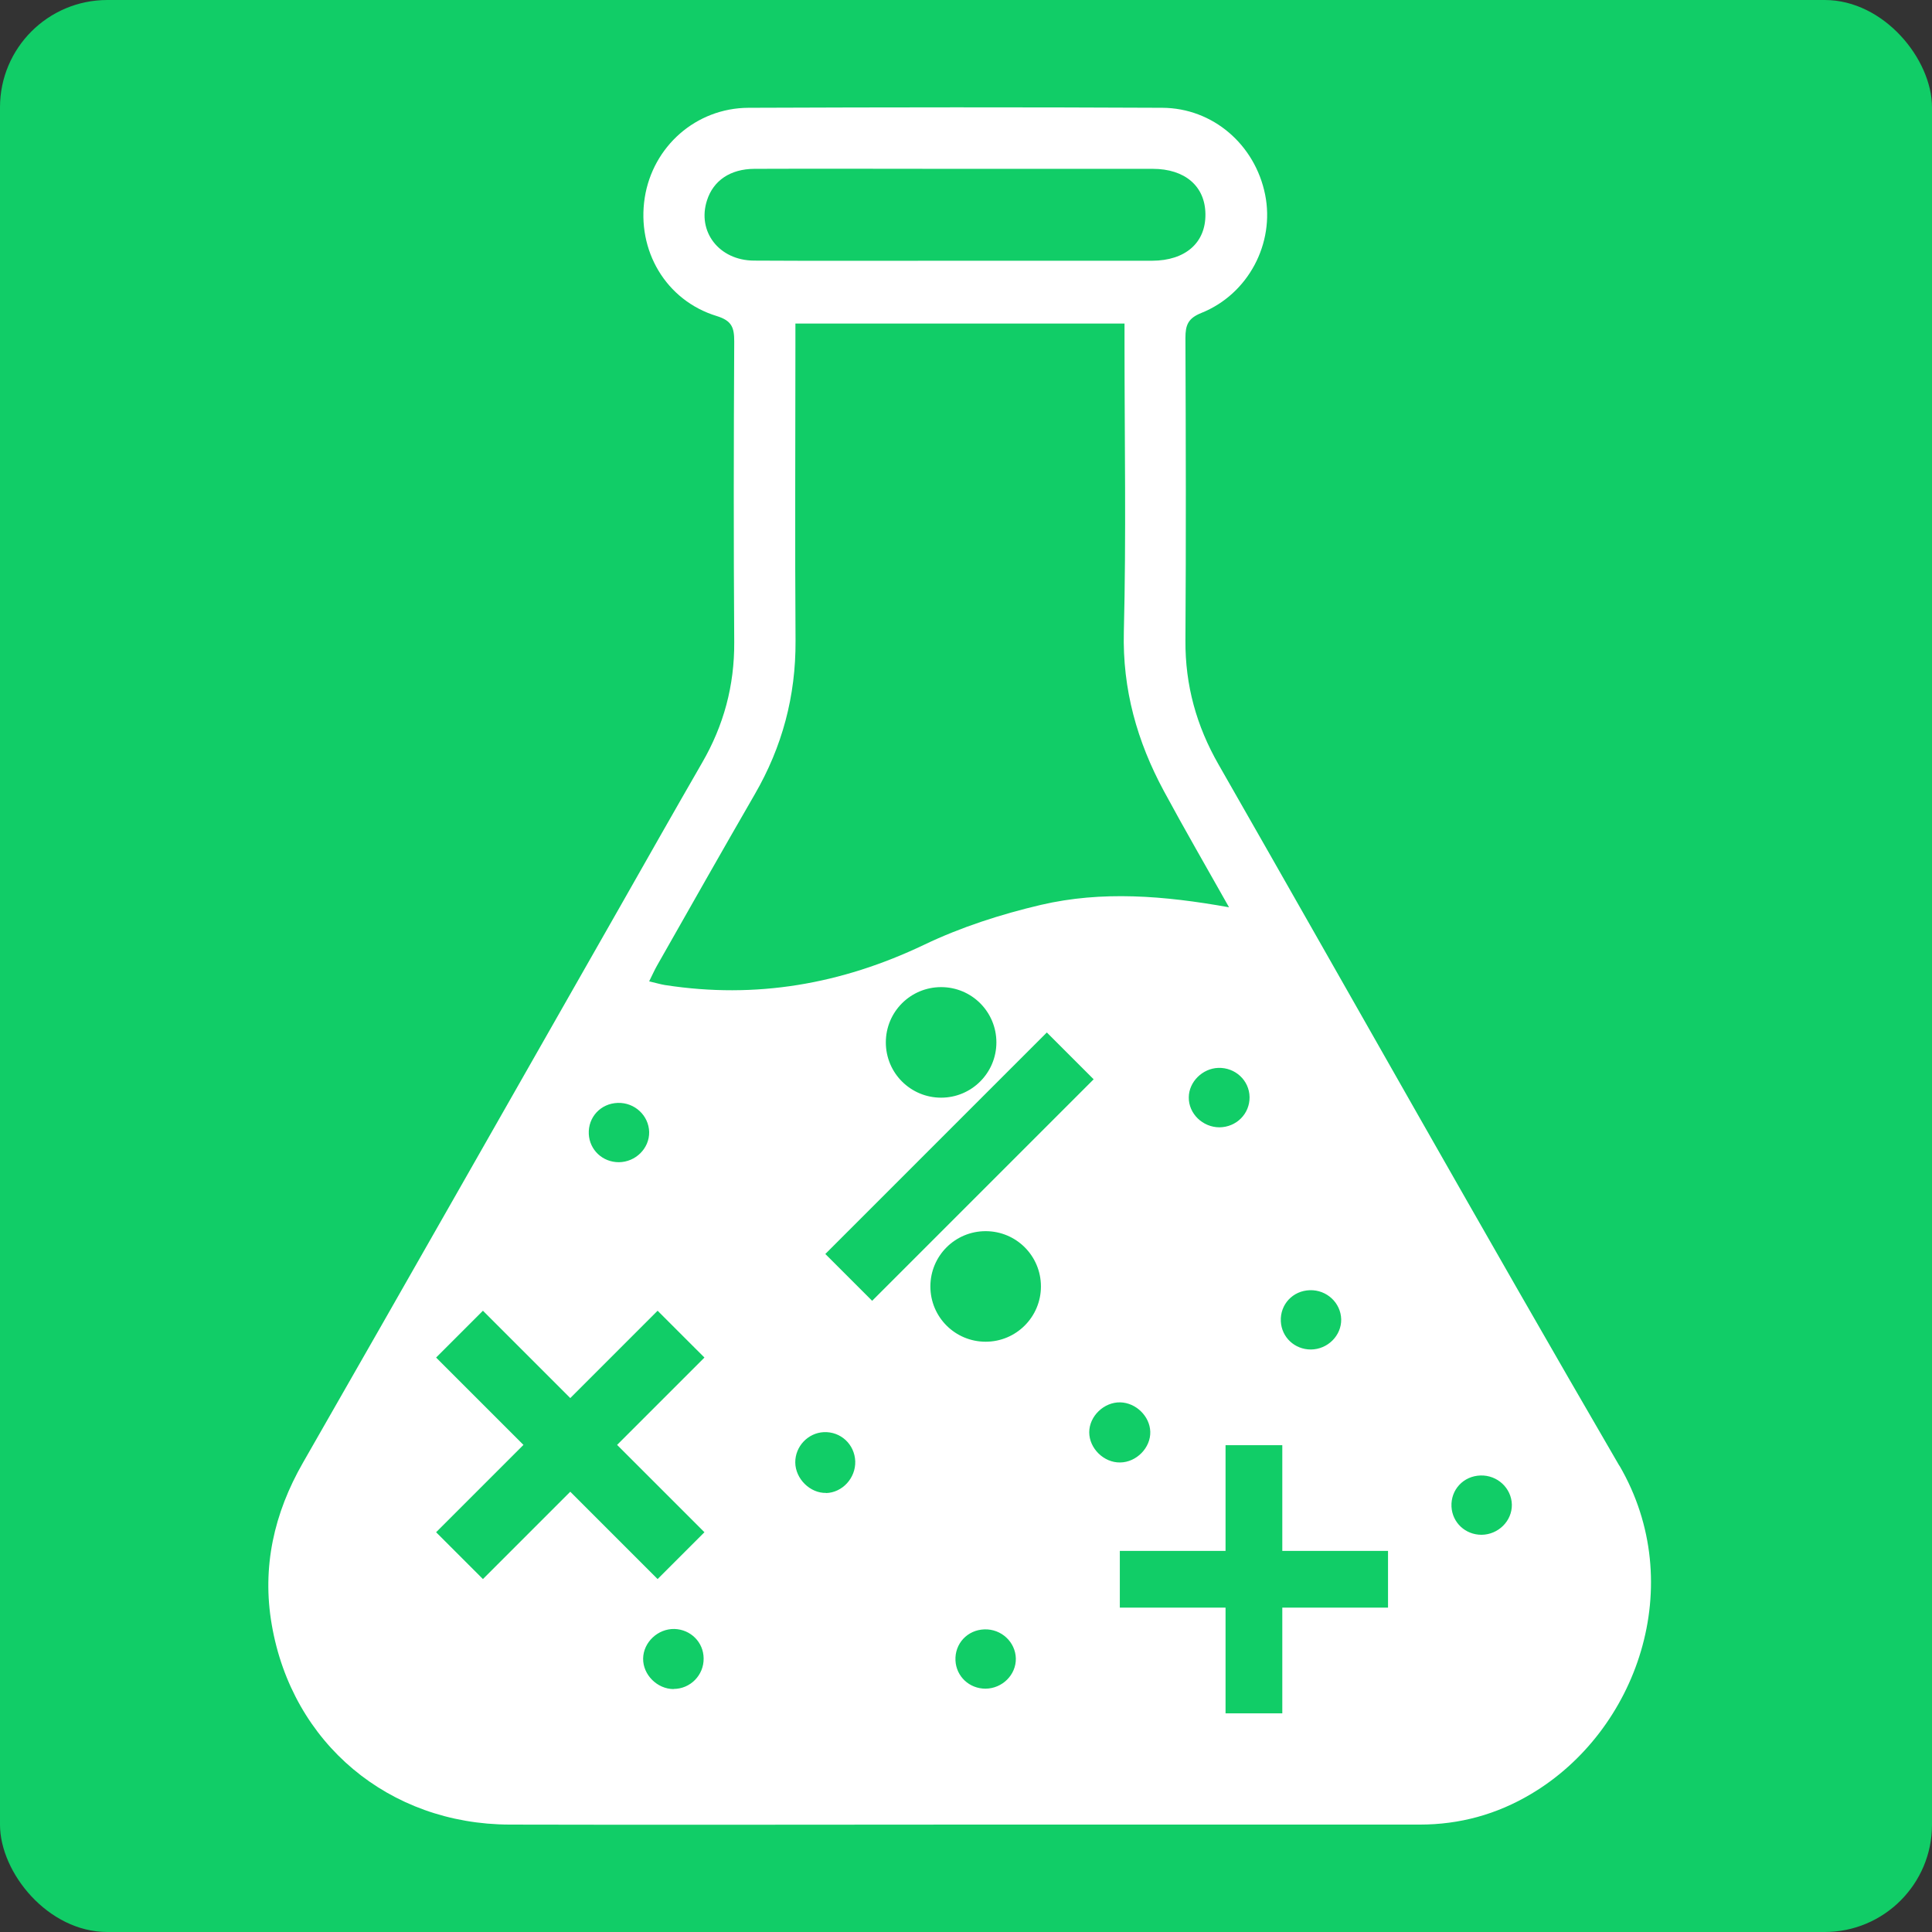 <svg width="144" height="144" viewBox="0 0 144 144" fill="none" xmlns="http://www.w3.org/2000/svg">
<rect x="0" y="0" width="144" height="144" fill="#333333" stroke="none"/>
<rect x="-0" width="144" height="144" rx="8" fill="#11CD67"/>
<g clip-path="url(#clip0_1687_5)">
<path d="M120.695 109.244C110.605 91.894 100.785 74.404 90.825 56.984C89.175 54.104 88.335 51.074 88.355 47.744C88.405 40.224 88.385 32.704 88.355 25.184C88.355 24.234 88.545 23.724 89.545 23.324C93.055 21.914 95.025 18.124 94.295 14.504C93.545 10.784 90.405 8.054 86.635 8.034C76.355 7.984 66.075 7.994 55.785 8.034C51.865 8.054 48.655 10.924 48.055 14.734C47.445 18.664 49.625 22.394 53.415 23.554C54.545 23.904 54.725 24.404 54.725 25.444C54.685 32.914 54.675 40.394 54.725 47.864C54.745 51.094 53.945 54.064 52.335 56.844C50.295 60.384 48.275 63.944 46.255 67.504C38.365 81.344 30.505 95.194 22.585 109.014C20.415 112.794 19.515 116.814 20.255 121.094C21.775 129.954 28.995 135.974 37.995 135.994C49.275 136.024 60.555 135.994 71.835 135.994C83.165 135.994 94.495 135.994 105.825 135.994C108.795 135.994 111.565 135.234 114.115 133.714C122.025 129.024 125.865 118.114 120.705 109.244H120.695ZM52.695 14.934C53.165 13.464 54.425 12.594 56.225 12.584C61.125 12.564 66.025 12.584 70.925 12.584C75.925 12.584 80.915 12.584 85.915 12.584C88.325 12.584 89.825 13.884 89.845 15.954C89.875 18.094 88.355 19.424 85.875 19.434C80.975 19.434 76.075 19.434 71.175 19.434C66.175 19.434 61.185 19.454 56.185 19.424C53.585 19.404 51.945 17.254 52.695 14.934ZM46.045 82.204C47.305 82.164 48.355 83.144 48.385 84.374C48.405 85.594 47.375 86.614 46.125 86.624C44.915 86.624 43.945 85.714 43.885 84.524C43.825 83.264 44.775 82.244 46.045 82.204ZM50.215 125.894C48.985 125.894 47.915 124.824 47.935 123.614C47.955 122.404 49.035 121.384 50.275 121.414C51.485 121.454 52.435 122.404 52.445 123.604C52.465 124.854 51.455 125.884 50.205 125.884L50.215 125.894ZM52.505 114.204L49.015 117.694L42.505 111.184L35.995 117.694L32.505 114.204L39.015 107.694L32.505 101.184L35.995 97.694L42.505 104.204L49.015 97.694L52.505 101.184L45.995 107.694L52.505 114.204ZM49.585 73.424C49.215 73.364 48.865 73.254 48.385 73.144C48.615 72.684 48.775 72.314 48.975 71.964C51.395 67.704 53.805 63.444 56.255 59.204C58.305 55.664 59.315 51.884 59.295 47.774C59.245 40.444 59.285 33.114 59.285 25.784V24.114H83.815V25.674C83.815 32.814 83.945 39.954 83.765 47.084C83.655 51.384 84.755 55.264 86.745 58.954C88.275 61.794 89.895 64.584 91.605 67.624C86.755 66.754 82.135 66.384 77.585 67.444C74.605 68.144 71.615 69.104 68.865 70.424C62.695 73.364 56.335 74.464 49.595 73.424H49.585ZM74.265 77.694C74.265 79.964 72.425 81.814 70.145 81.814C67.865 81.814 66.025 79.974 66.025 77.694C66.025 75.414 67.865 73.574 70.145 73.574C72.425 73.574 74.265 75.414 74.265 77.694ZM83.485 109.004C82.275 109.024 81.185 107.954 81.185 106.754C81.185 105.554 82.285 104.494 83.505 104.524C84.665 104.554 85.695 105.554 85.735 106.704C85.775 107.904 84.705 108.994 83.485 109.004ZM90.895 84.024C89.645 84.024 88.585 83.004 88.605 81.784C88.615 80.634 89.625 79.634 90.805 79.594C92.065 79.554 93.115 80.524 93.135 81.764C93.155 83.014 92.155 84.014 90.885 84.024H90.895ZM61.575 111.274C60.385 111.304 59.285 110.224 59.275 109.004C59.265 107.814 60.215 106.804 61.395 106.744C62.655 106.684 63.695 107.644 63.745 108.914C63.785 110.164 62.785 111.254 61.565 111.284L61.575 111.274ZM61.515 93.464L78.025 76.954L81.515 80.444L65.005 96.954L61.515 93.464ZM77.585 95.884C77.585 98.154 75.745 100.004 73.465 100.004C71.185 100.004 69.345 98.164 69.345 95.884C69.345 93.604 71.185 91.764 73.465 91.764C75.745 91.764 77.585 93.604 77.585 95.884ZM103.455 119.824H95.575V127.704H91.345V119.824H83.465V115.594H91.345V107.714H95.575V115.594H103.455V119.824ZM97.705 100.584C96.495 100.584 95.525 99.674 95.465 98.484C95.405 97.224 96.355 96.204 97.625 96.164C98.885 96.124 99.935 97.104 99.965 98.334C99.985 99.554 98.955 100.574 97.705 100.584ZM73.455 125.864C72.245 125.864 71.275 124.954 71.215 123.764C71.155 122.504 72.105 121.484 73.375 121.444C74.635 121.404 75.685 122.384 75.715 123.614C75.735 124.834 74.705 125.854 73.455 125.864ZM110.425 114.394C109.215 114.394 108.245 113.484 108.185 112.294C108.125 111.034 109.075 110.014 110.345 109.974C111.605 109.934 112.655 110.914 112.685 112.144C112.705 113.364 111.675 114.384 110.425 114.394Z" fill="white"/>
</g>
<defs>
<clipPath id="clip0_1687_5">
<rect width="128" height="128" fill="white" transform="translate(8 8)"/>
</clipPath>
</defs>
</svg>
